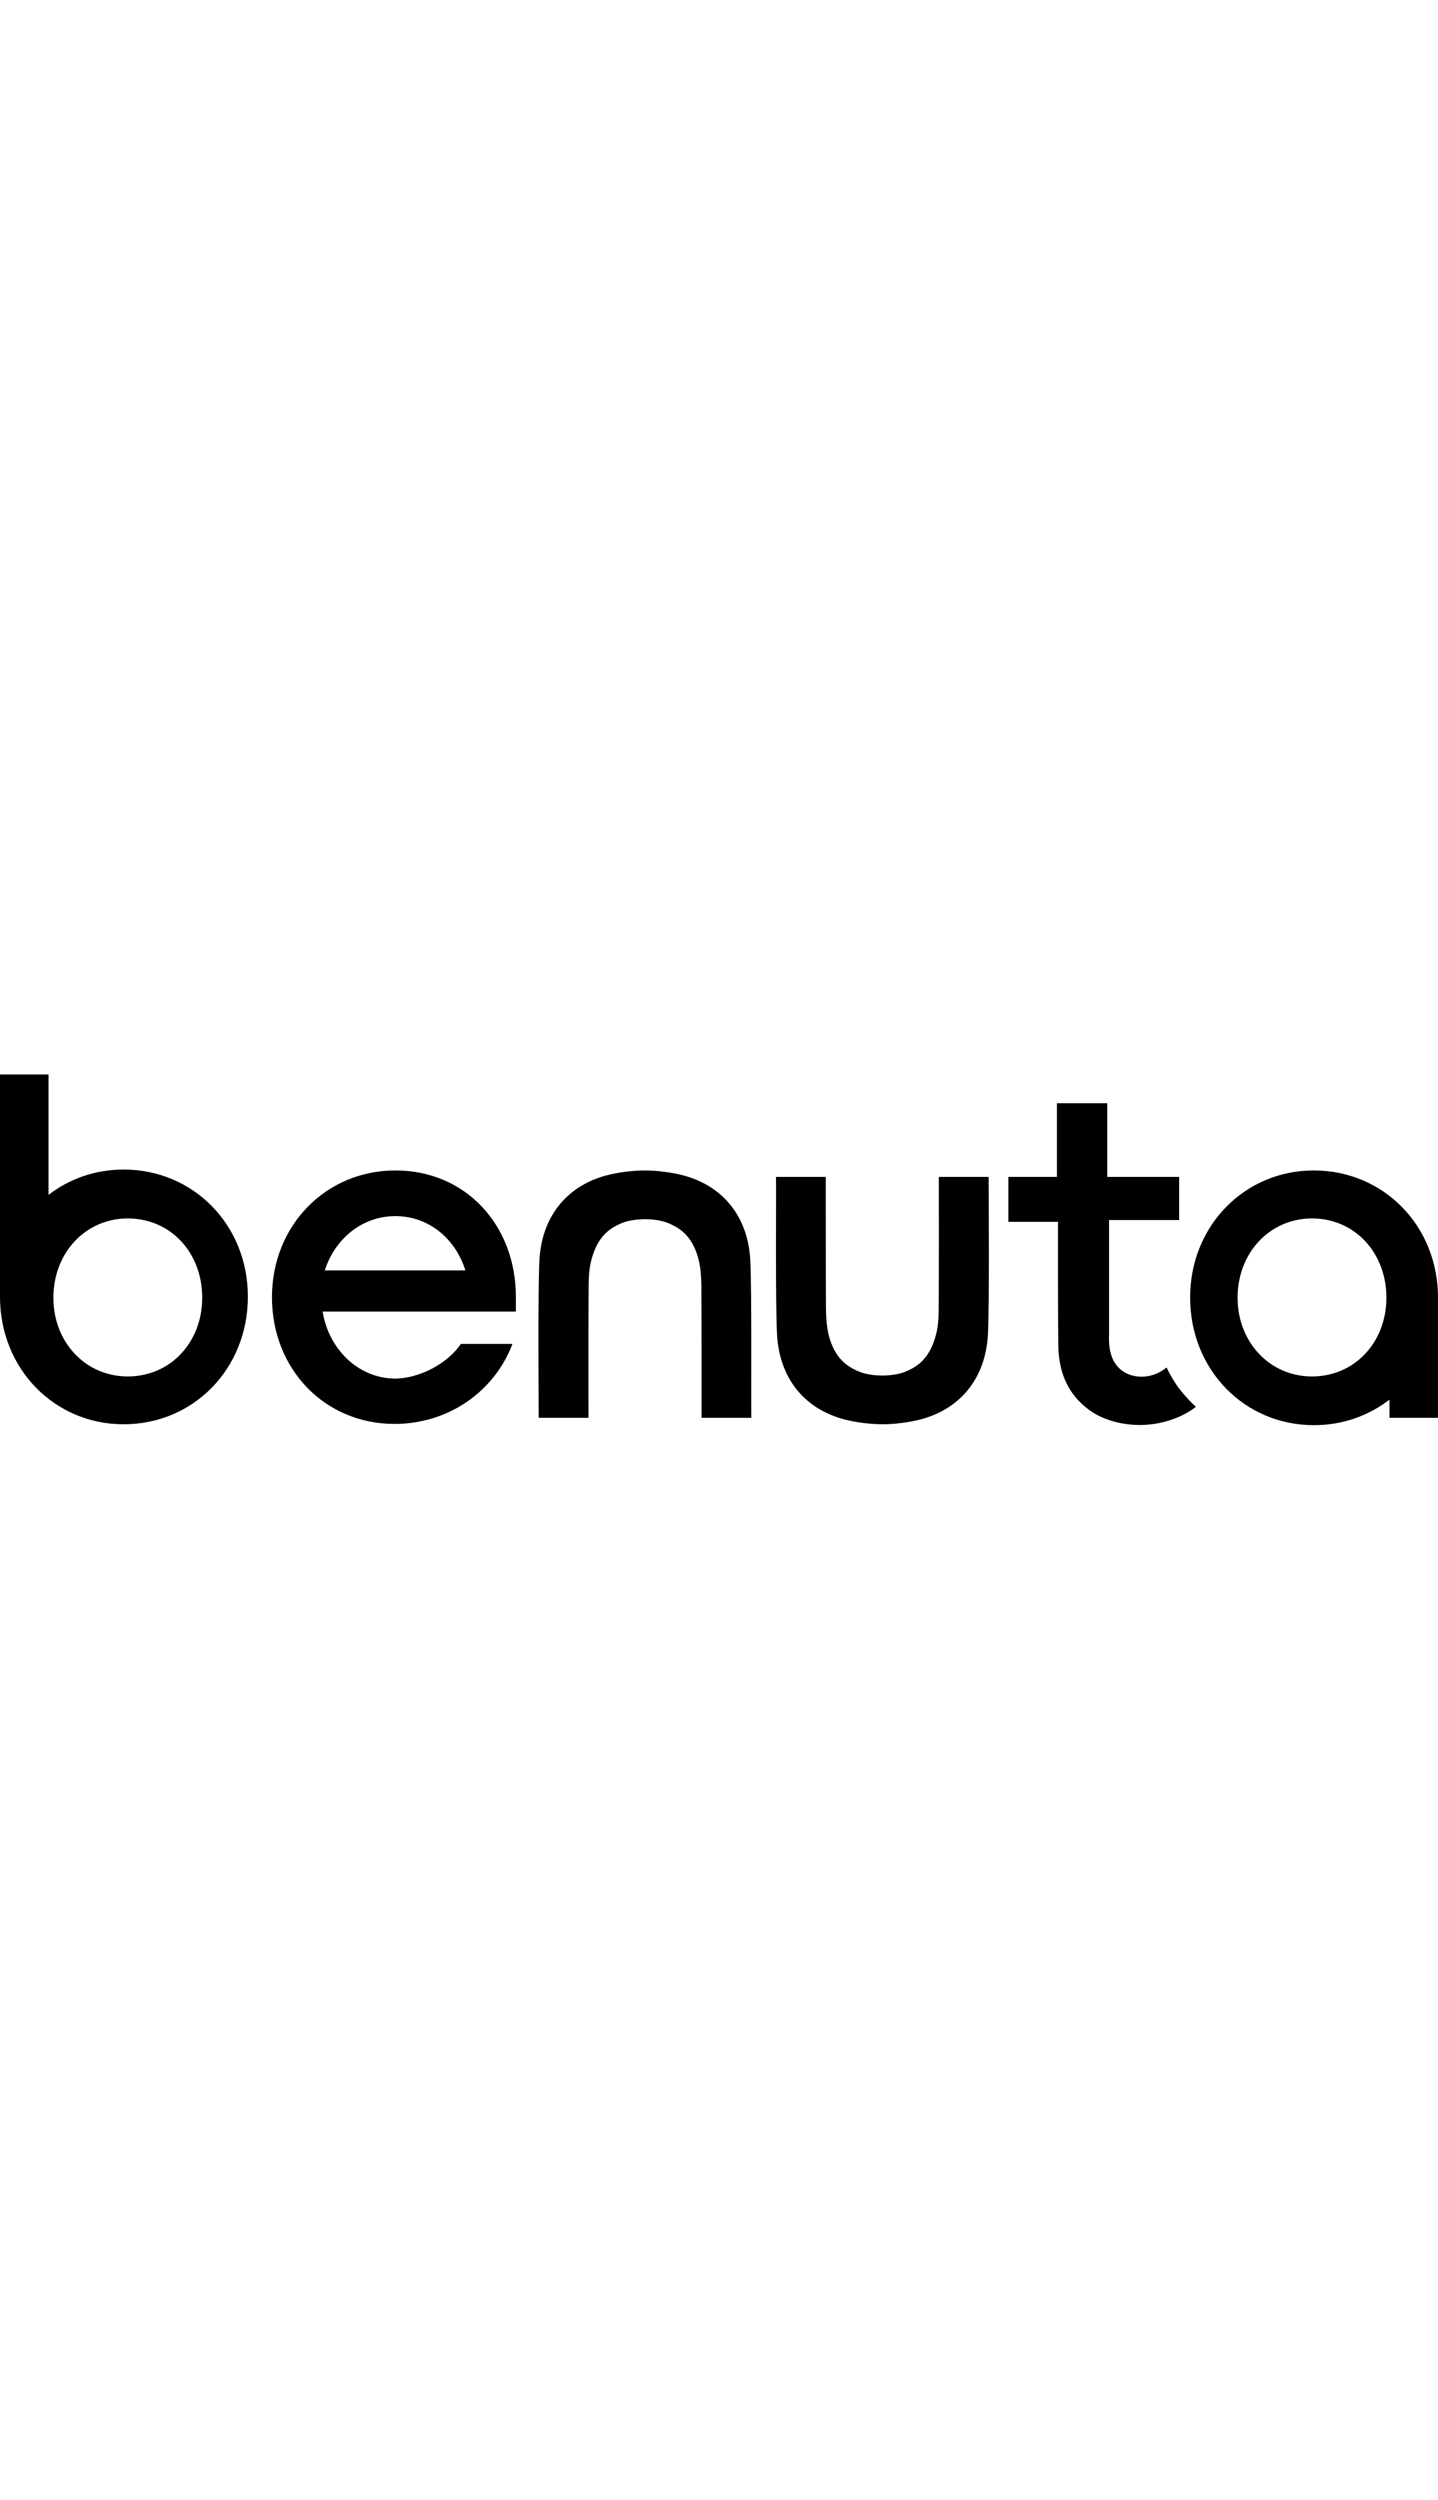 <svg viewBox="0 0 800 194.7" xml:space="preserve" xmlns="http://www.w3.org/2000/svg" width="112"><title>benuta</title><path d="M287 131.7v-8.3c0-39.7-27.8-70.3-67-70.3-38.9 0-68.7 30.8-68.7 70.5 0 40 29.3 70.5 68.2 70.5 30.1 0 55.6-18.1 65.6-44.5h-28.7c-7.3 10.8-22.9 19.3-37 19.3-20.4-.4-36.6-16.6-39.9-37.3H287zm-106.3-23c5.6-17.6 20.8-30.2 39.2-30.2 18.7 0 33.5 12.6 39 30.2h-78.2zM417.4 102.9c-1.3-23.7-14.7-40.8-36.7-46.9-6.9-1.9-15.6-2.9-22-2.9s-15 1-21.9 2.9c-22 6.1-35.4 23.3-36.7 46.9-.9 17.3-.4 79.4-.4 87.8h27.7c0-5.7-.1-57.9.1-73.6 0-4.1.2-9.4 1.5-14.2 2.3-8.8 6.5-15.5 14.3-19.3 3.4-1.7 5.8-2.5 10.5-3.1 3.3-.4 6.7-.4 10.1 0 4.6.6 7.1 1.4 10.5 3.1 7.9 3.9 12.1 10.5 14.3 19.3 1.2 4.9 1.4 10.2 1.5 14.2.1 15.7.1 67.9.1 73.6H418c-.2-8.4.3-70.4-.6-87.8zM71.1 167.7c-23.5 0-41.4-19-41.4-43.8 0-25.1 18-44.1 41.4-44.1 23.8 0 41.4 19 41.4 44.1 0 24.8-17.7 43.8-41.4 43.8M68.8 52.6c-15.9 0-30.3 5.2-41.8 14.1v-67H0v123.6c0 40.2 30.3 71 68.8 71 38.8 0 69.1-30.8 69.1-71 0-39.9-30.3-70.7-69.1-70.7M432.3 144.5c1.3 23.7 14.7 40.8 36.7 46.9 6.9 1.9 15.6 2.9 22 2.9s15-1 21.9-2.9c22-6.1 35.4-23.3 36.7-46.9.9-17.3.4-79.4.4-87.8h-27.7c0 5.7.1 57.9-.1 73.6 0 4.1-.2 9.4-1.5 14.2-2.3 8.8-6.5 15.5-14.3 19.3-3.4 1.7-5.8 2.5-10.5 3.1-3.3.4-6.7.4-10.1 0-4.6-.6-7.1-1.4-10.5-3.1-7.9-3.9-12.1-10.5-14.3-19.3-1.2-4.9-1.4-10.2-1.5-14.2-.1-15.7-.1-67.9-.1-73.6h-27.7c.2 8.4-.4 70.4.6 87.8zM729.9 167.7c-23.5 0-41.4-19.1-41.4-43.8 0-25.1 18-44.1 41.4-44.1 23.8 0 41.4 19.1 41.4 44.1 0 24.8-17.7 43.8-41.4 43.8m70.1-43.9c0-39.9-30.3-70.7-69.1-70.7-38.5 0-68.8 30.8-68.8 70.7 0 40.2 30.3 71 68.8 71 16 0 30.4-5.2 42.1-14.2v10.1h27v-66.9"></path><path d="M665.3 184.6c-8 6.3-19.9 10.1-31 10.1-10.4 0-20.8-2.8-28.4-8.4-11.1-8.1-16.8-19.9-17.1-35.1-.3-16.1-.2-69.5-.2-69.5H561v-25h27v-41h28v41h40v24h-39v64c-.4 9.8 2.2 16.5 8 20.3 6.2 4.1 16.3 4.1 24-2.3 1.6 3.4 3.8 7.4 6.9 11.6 3.3 4.3 6.6 7.7 9.4 10.3z"></path></svg>